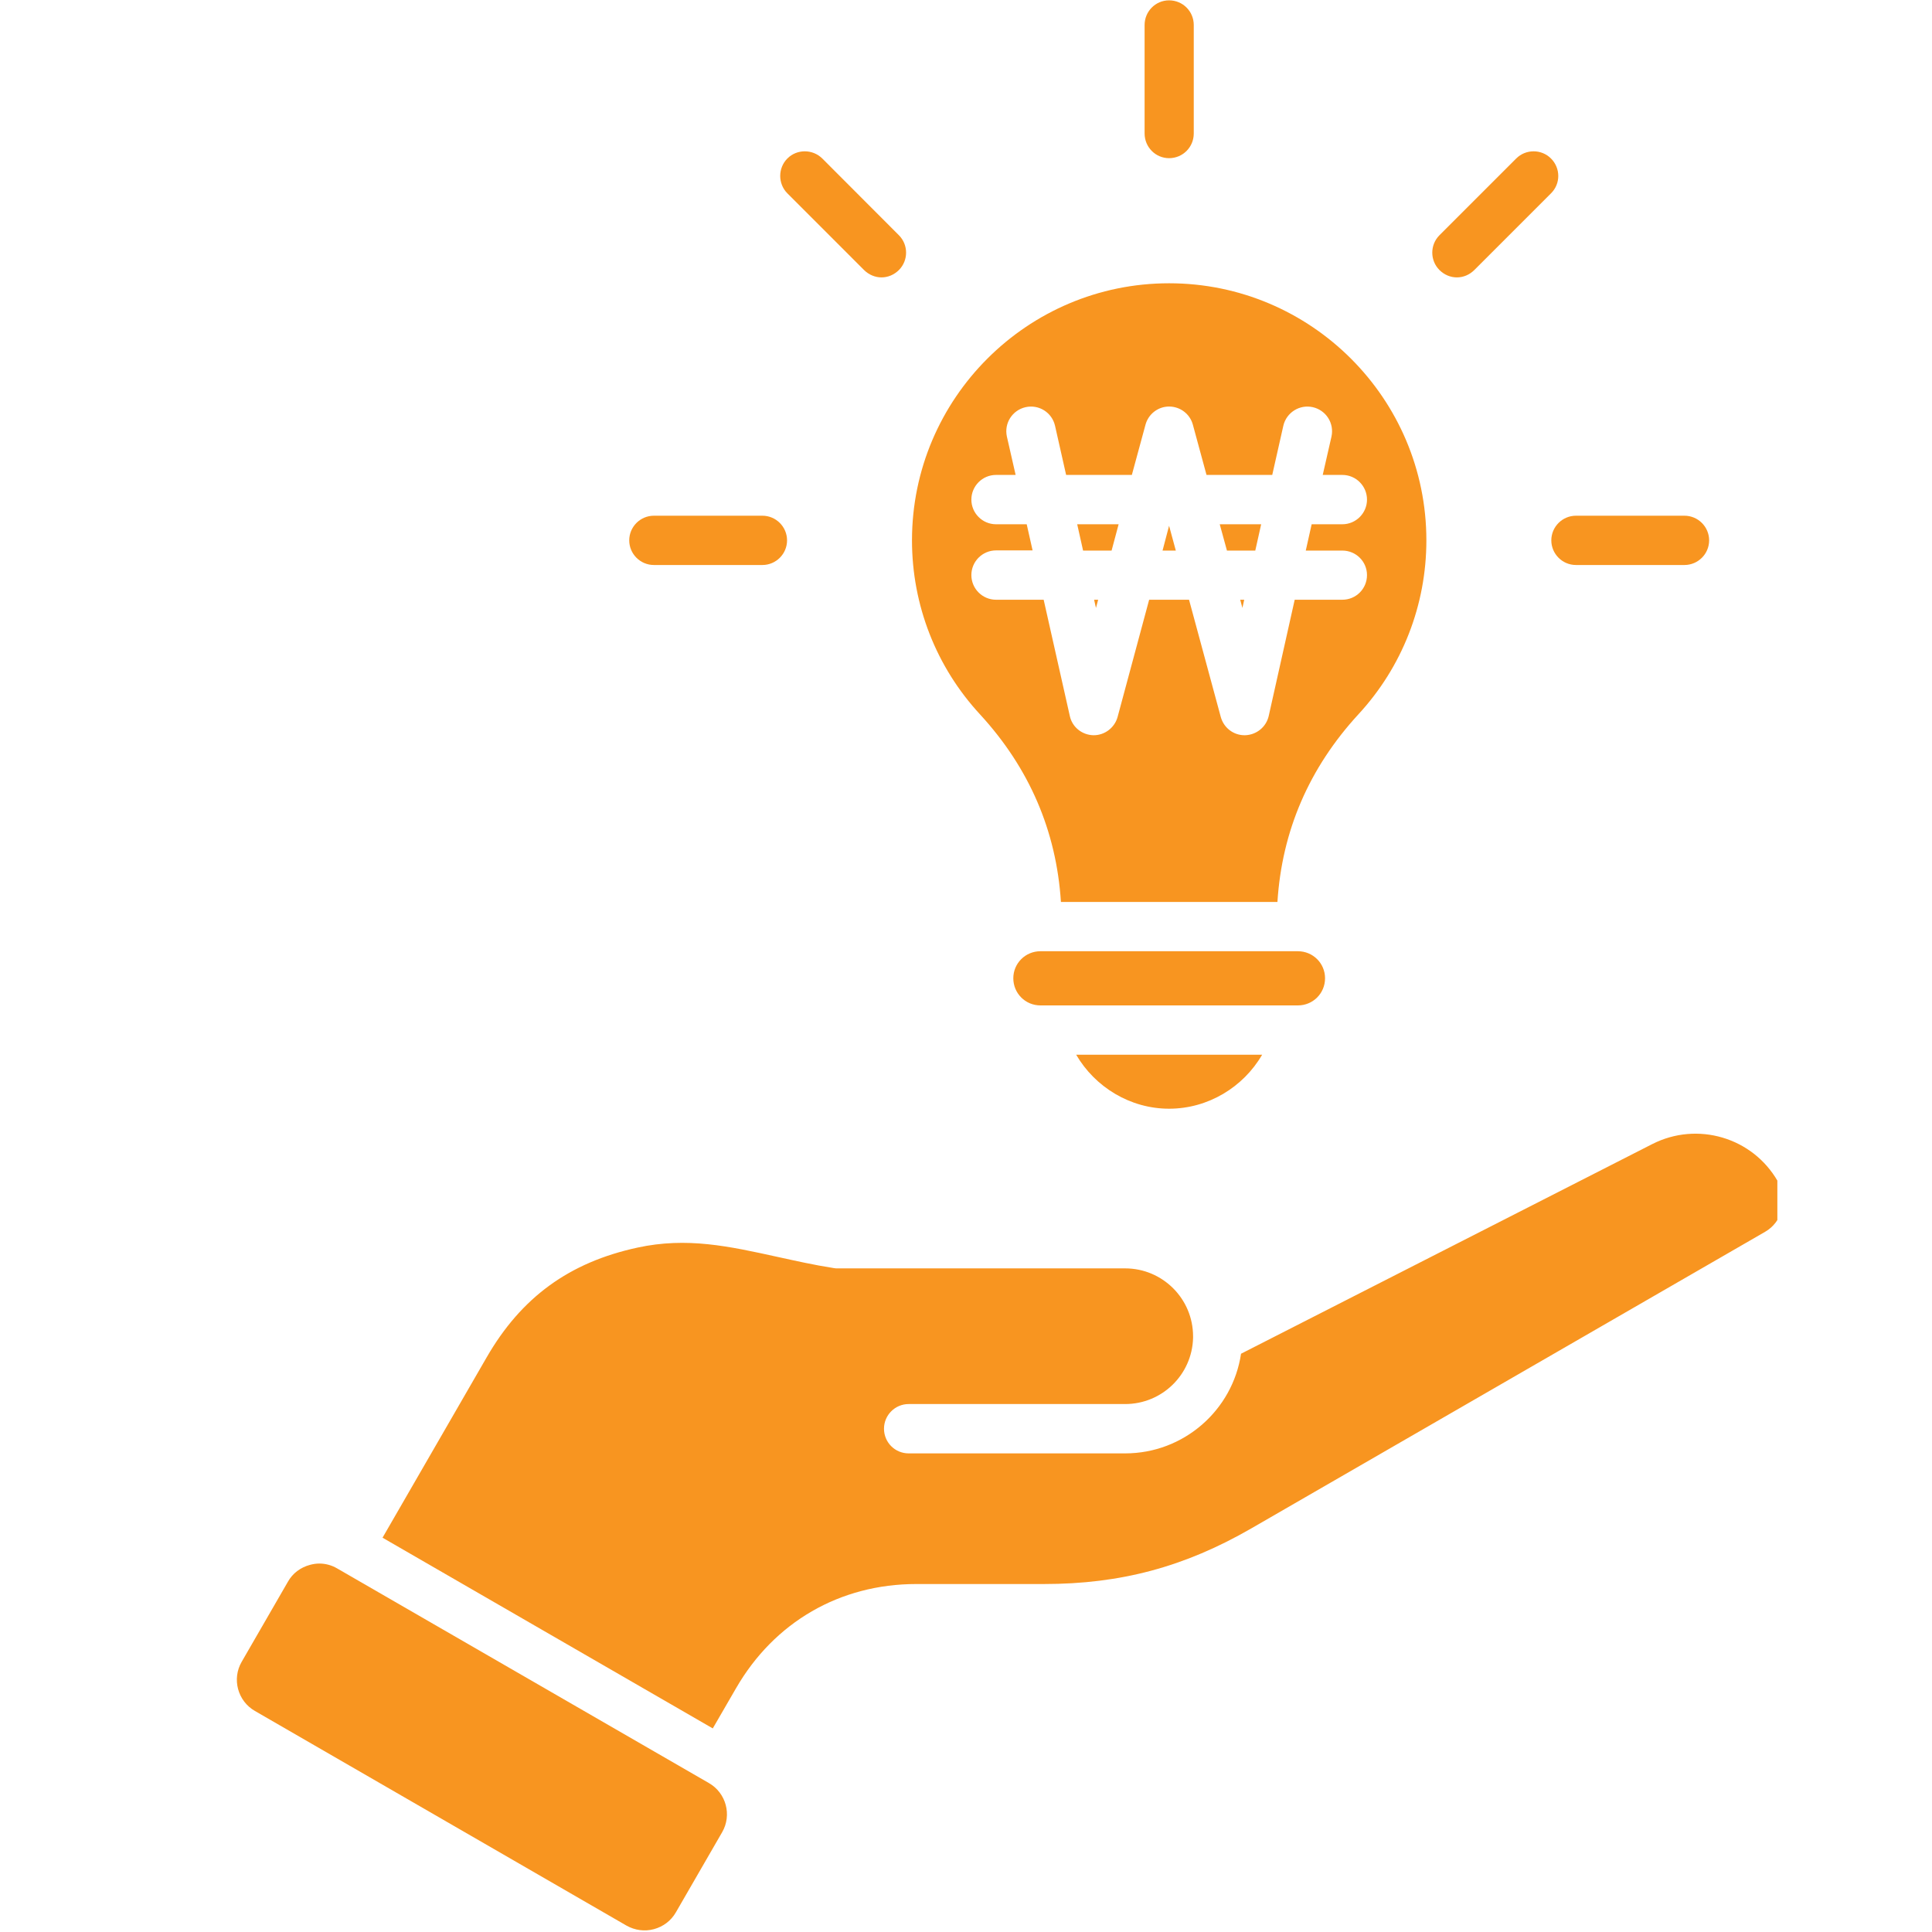 ﻿<svg xmlns="http://www.w3.org/2000/svg" xmlns:xlink="http://www.w3.org/1999/xlink" width="55" zoomAndPan="magnify" viewBox="0 0 45 45" height="55" preserveAspectRatio="xMidYMid meet" version="1.0"><defs><clipPath id="be515d0124"><path d="M 8 26 L 41.398 26 L 41.398 41 L 8 41 Z M 8 26 " clip-rule="nonzero"/></clipPath><clipPath id="3794cb7a46"><path d="M 5.398 36 L 17 36 L 17 45 L 5.398 45 Z M 5.398 36 " clip-rule="nonzero"/></clipPath></defs><path fill="#f89520" d="M 31.84 11.637 C 31.84 11.953 31.582 12.211 31.266 12.211 L 30.551 12.211 L 30.414 12.824 L 31.266 12.824 C 31.582 12.824 31.84 13.078 31.84 13.395 C 31.84 13.715 31.582 13.969 31.266 13.969 L 30.156 13.969 L 29.551 16.676 C 29.492 16.934 29.266 17.117 29 17.125 C 28.996 17.125 28.992 17.125 28.988 17.125 C 28.73 17.125 28.504 16.953 28.434 16.699 L 27.695 13.969 L 26.766 13.969 L 26.031 16.699 C 25.961 16.953 25.727 17.129 25.465 17.125 C 25.199 17.117 24.973 16.934 24.918 16.676 L 24.309 13.969 L 23.199 13.969 C 22.883 13.969 22.625 13.711 22.625 13.395 C 22.625 13.078 22.883 12.82 23.199 12.82 L 24.051 12.82 L 23.914 12.211 L 23.199 12.211 C 22.883 12.211 22.625 11.953 22.625 11.637 C 22.625 11.32 22.883 11.062 23.199 11.062 L 23.656 11.062 L 23.453 10.172 C 23.383 9.859 23.578 9.555 23.887 9.484 C 24.199 9.414 24.504 9.609 24.574 9.918 L 24.832 11.062 L 26.363 11.062 L 26.68 9.895 C 26.746 9.645 26.973 9.469 27.23 9.469 C 27.492 9.469 27.719 9.645 27.785 9.895 L 28.102 11.062 L 29.633 11.062 L 29.891 9.918 C 29.961 9.609 30.27 9.414 30.578 9.484 C 30.887 9.555 31.082 9.859 31.012 10.172 L 30.809 11.062 L 31.266 11.062 C 31.582 11.062 31.84 11.32 31.84 11.637 Z M 21.242 12.586 C 21.242 14.094 21.805 15.535 22.828 16.641 C 23.973 17.887 24.605 19.352 24.711 21.008 L 29.754 21.008 C 29.859 19.352 30.492 17.887 31.637 16.641 C 32.66 15.535 33.223 14.094 33.223 12.586 C 33.223 9.281 30.535 6.598 27.23 6.598 C 23.93 6.598 21.242 9.281 21.242 12.586 Z M 21.242 12.586 " fill-opacity="1" fill-rule="evenodd"/><path fill="#f89520" d="M 29.238 12.824 L 29.375 12.211 L 28.41 12.211 L 28.578 12.824 Z M 29.238 12.824 " fill-opacity="1" fill-rule="evenodd"/><path fill="#f89520" d="M 25.891 12.824 L 26.055 12.211 L 25.09 12.211 L 25.227 12.824 Z M 25.891 12.824 " fill-opacity="1" fill-rule="evenodd"/><path fill="#f89520" d="M 27.23 12.246 L 27.078 12.824 L 27.387 12.824 Z M 27.23 12.246 " fill-opacity="1" fill-rule="evenodd"/><path fill="#f89520" d="M 25.578 13.969 L 25.484 13.969 L 25.527 14.16 Z M 25.578 13.969 " fill-opacity="1" fill-rule="evenodd"/><path fill="#f89520" d="M 28.887 13.969 L 28.938 14.16 L 28.98 13.969 Z M 28.887 13.969 " fill-opacity="1" fill-rule="evenodd"/><path fill="#f89520" d="M 30.23 22.156 L 24.234 22.156 C 23.883 22.156 23.602 22.438 23.602 22.785 C 23.602 23.137 23.883 23.418 24.234 23.418 L 30.23 23.418 C 30.582 23.418 30.863 23.137 30.863 22.785 C 30.863 22.438 30.582 22.156 30.23 22.156 Z M 30.23 22.156 " fill-opacity="1" fill-rule="evenodd"/><path fill="#f89520" d="M 29.398 24.566 L 25.066 24.566 C 25.508 25.324 26.328 25.824 27.23 25.824 C 28.137 25.824 28.957 25.324 29.398 24.566 Z M 29.398 24.566 " fill-opacity="1" fill-rule="evenodd"/><path fill="#f89520" d="M 15.23 13.16 L 17.758 13.16 C 18.074 13.16 18.332 12.902 18.332 12.586 C 18.332 12.27 18.074 12.012 17.758 12.012 L 15.23 12.012 C 14.914 12.012 14.656 12.27 14.656 12.586 C 14.656 12.902 14.914 13.16 15.23 13.16 Z M 15.23 13.16 " fill-opacity="1" fill-rule="evenodd"/><path fill="#f89520" d="M 18.34 4.504 L 20.125 6.289 C 20.238 6.402 20.387 6.461 20.531 6.461 C 20.68 6.461 20.824 6.402 20.938 6.289 C 21.16 6.066 21.16 5.703 20.938 5.48 L 19.152 3.691 C 18.926 3.469 18.562 3.469 18.34 3.691 C 18.117 3.914 18.117 4.281 18.34 4.504 Z M 18.34 4.504 " fill-opacity="1" fill-rule="evenodd"/><path fill="#f89520" d="M 26.66 0.582 L 26.66 3.109 C 26.66 3.426 26.914 3.684 27.23 3.684 C 27.551 3.684 27.805 3.426 27.805 3.109 L 27.805 0.582 C 27.805 0.266 27.551 0.008 27.23 0.008 C 26.914 0.008 26.66 0.266 26.66 0.582 Z M 26.66 0.582 " fill-opacity="1" fill-rule="evenodd"/><path fill="#f89520" d="M 35.316 3.691 L 33.527 5.48 C 33.305 5.703 33.305 6.066 33.527 6.289 C 33.641 6.402 33.785 6.461 33.934 6.461 C 34.082 6.461 34.227 6.402 34.34 6.289 L 36.125 4.504 C 36.352 4.281 36.352 3.918 36.125 3.691 C 35.902 3.469 35.539 3.469 35.316 3.691 Z M 35.316 3.691 " fill-opacity="1" fill-rule="evenodd"/><path fill="#f89520" d="M 39.234 12.012 L 36.707 12.012 C 36.391 12.012 36.133 12.27 36.133 12.586 C 36.133 12.902 36.391 13.16 36.707 13.16 L 39.234 13.16 C 39.551 13.16 39.809 12.902 39.809 12.586 C 39.809 12.27 39.551 12.012 39.234 12.012 Z M 39.234 12.012 " fill-opacity="1" fill-rule="evenodd"/><g clip-path="url(#be515d0124)"><path fill="#f89520" d="M 38.484 26.648 L 28.906 31.531 C 28.711 32.844 27.574 33.852 26.207 33.852 L 21.164 33.852 C 20.848 33.852 20.59 33.598 20.59 33.277 C 20.59 32.961 20.848 32.703 21.164 32.703 L 26.207 32.703 C 27.066 32.703 27.766 32.02 27.789 31.164 C 27.789 31.156 27.789 31.148 27.789 31.145 L 27.789 31.125 C 27.789 30.254 27.082 29.543 26.207 29.543 L 19.508 29.543 C 19.477 29.543 19.445 29.543 19.414 29.535 C 18.961 29.465 18.531 29.367 18.117 29.277 C 16.98 29.027 16 28.809 14.848 29.059 C 13.262 29.402 12.141 30.215 11.332 31.621 L 8.91 35.816 L 16.602 40.258 L 17.145 39.32 C 18.035 37.781 19.562 36.895 21.344 36.895 L 24.316 36.895 C 26.102 36.895 27.59 36.496 29.141 35.602 L 41.113 28.691 C 41.309 28.578 41.445 28.395 41.504 28.176 C 41.562 27.957 41.535 27.73 41.422 27.535 L 41.406 27.512 C 40.82 26.492 39.535 26.113 38.484 26.648 Z M 38.484 26.648 " fill-opacity="1" fill-rule="evenodd"/></g><g clip-path="url(#3794cb7a46)"><path fill="#f89520" d="M 16.512 41.531 L 7.852 36.531 C 7.727 36.457 7.582 36.418 7.438 36.418 C 7.363 36.418 7.289 36.43 7.219 36.449 C 7 36.508 6.816 36.645 6.707 36.84 L 5.629 38.707 C 5.398 39.105 5.535 39.621 5.938 39.852 L 14.594 44.852 C 14.789 44.961 15.016 44.992 15.23 44.934 C 15.449 44.875 15.629 44.738 15.742 44.543 L 16.82 42.676 C 17.051 42.277 16.914 41.762 16.512 41.531 Z M 16.512 41.531 " fill-opacity="1" fill-rule="evenodd"/></g></svg>